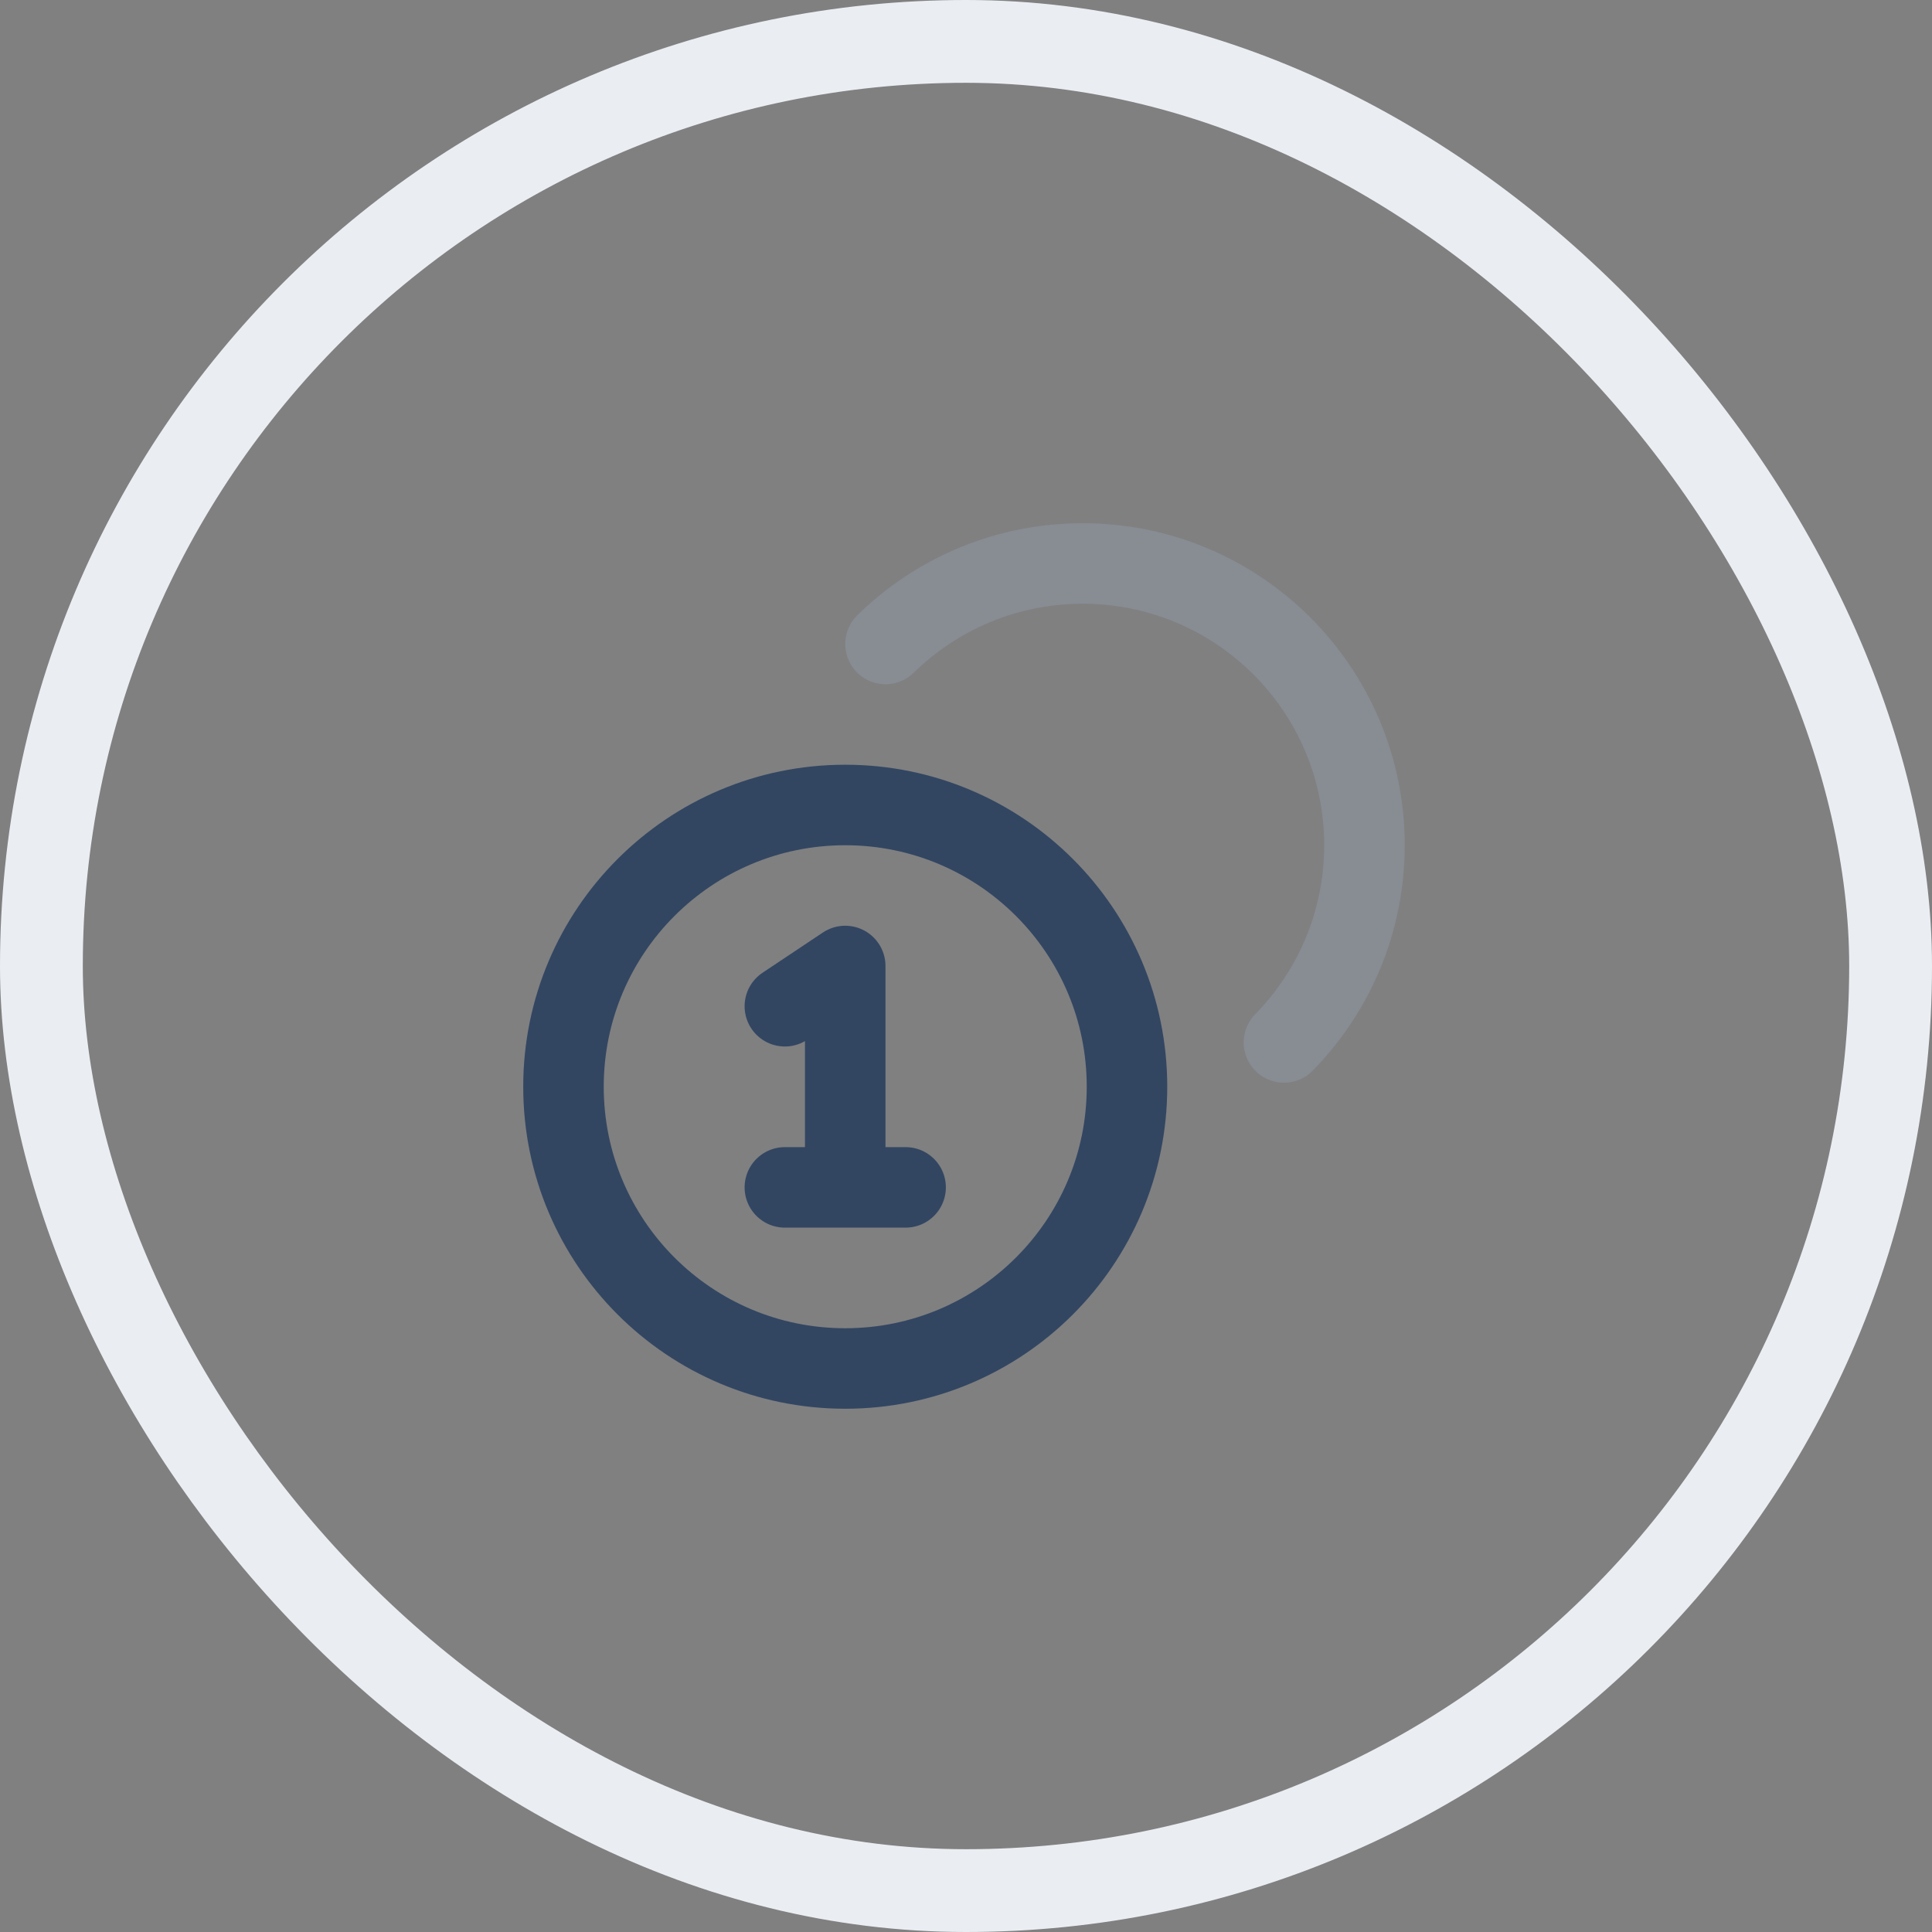 <svg width="70" height="70" viewBox="0 0 70 70" fill="none" xmlns="http://www.w3.org/2000/svg">
<rect x="0" y="0" width="70" height="70" fill="#808080" stroke="none"/>
<rect x="1.5" y="1.5" width="67" height="67" rx="33.5" stroke="#EAEDF2" stroke-width="3"/>
<path d="M28.437 36.458L30.624 35V43.021M28.437 43.021H32.812M40.833 39.375C40.833 45.013 36.262 49.583 30.624 49.583C24.986 49.583 20.416 45.013 20.416 39.375C20.416 33.737 24.986 29.166 30.624 29.166C36.262 29.166 40.833 33.737 40.833 39.375Z" stroke="#324662" stroke-width="2.917" stroke-linecap="round" stroke-linejoin="round"/>
<path opacity="0.4" d="M32.084 23.333C33.925 21.529 36.447 20.416 39.228 20.416C44.866 20.416 49.437 24.987 49.437 30.625C49.437 33.406 48.324 35.928 46.52 37.769" stroke="#95A0B2" stroke-width="2.917" stroke-linecap="round" stroke-linejoin="round"/>
</svg>
